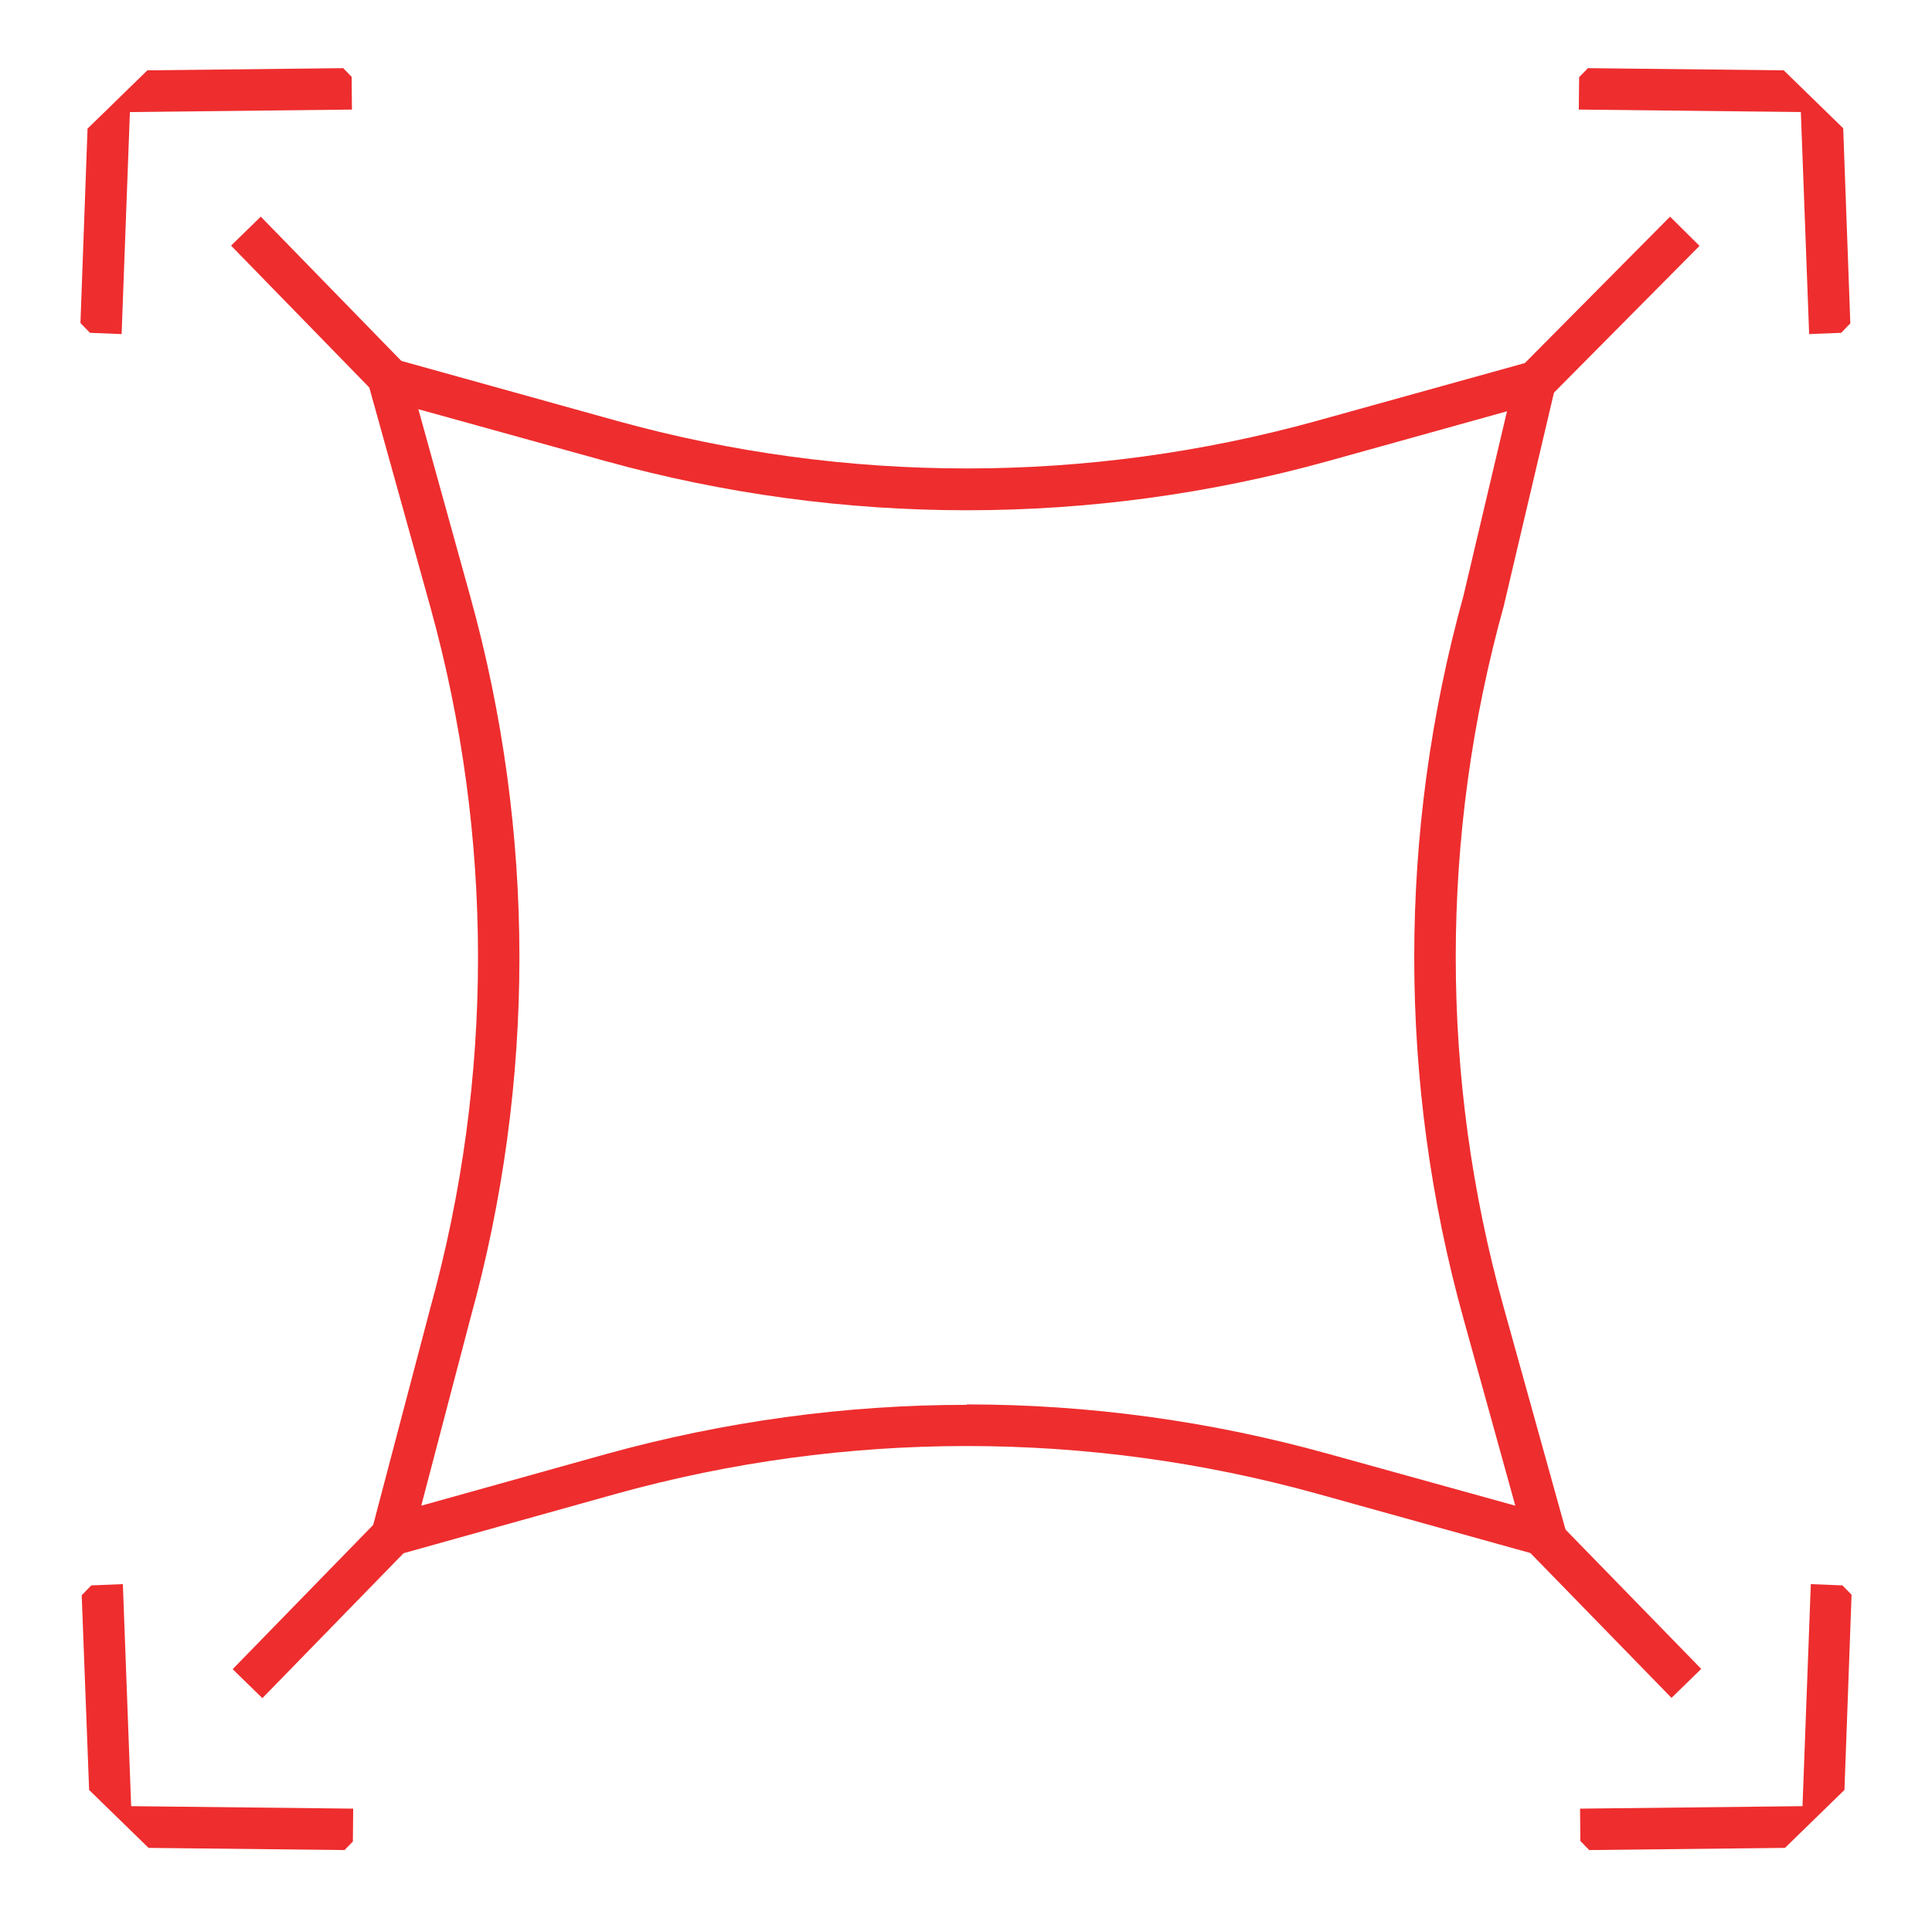 <?xml version="1.0" encoding="UTF-8"?>
<svg id="Artboards_copy" data-name="Artboards copy" xmlns="http://www.w3.org/2000/svg" xmlns:xlink="http://www.w3.org/1999/xlink" viewBox="0 0 46.55 46.22">
  <defs>
    <style>
      .cls-1 {
        fill: #ee2d2e;
      }

      .cls-1, .cls-2 {
        stroke-width: 0px;
      }

      .cls-3 {
        clip-path: url(#clippath-2);
      }

      .cls-2 {
        fill: none;
      }

      .cls-4 {
        clip-path: url(#clippath-1);
      }

      .cls-5 {
        clip-path: url(#clippath);
      }

      .cls-6 {
        clip-path: url(#clippath-3);
      }
    </style>
    <clipPath id="clippath">
      <rect class="cls-2" x="-.03" y="1.76" width="8.82" height="4.45" transform="translate(10.31 3.78) rotate(135.75)"/>
    </clipPath>
    <clipPath id="clippath-1">
      <rect class="cls-2" x="37.72" y="1.76" width="8.82" height="4.45" transform="translate(14.74 -28.27) rotate(44.25)"/>
    </clipPath>
    <clipPath id="clippath-2">
      <rect class="cls-2" x="0" y="40.01" width="8.82" height="4.45" transform="translate(-21.89 75.57) rotate(-135.75)"/>
    </clipPath>
    <clipPath id="clippath-3">
      <rect class="cls-2" x="37.76" y="40.01" width="8.82" height="4.45" transform="translate(-17.51 41.41) rotate(-44.25)"/>
    </clipPath>
  </defs>
  <rect class="cls-1" x="7.17" y="4.86" width="1" height="4.99" transform="translate(-2.96 7.44) rotate(-44.25)"/>
  <g class="cls-5">
    <polygon class="cls-1" points="2.93 8.05 1.93 8.01 2.16 1.71 8.47 1.64 8.48 2.64 3.13 2.7 2.93 8.05"/>
  </g>
  <rect class="cls-1" x="36.23" y="6.89" width="5.12" height="1" transform="translate(6.23 29.73) rotate(-45.24)"/>
  <g class="cls-4">
    <polygon class="cls-1" points="43.59 8.05 43.39 2.7 38.04 2.64 38.05 1.64 44.36 1.71 44.59 8.01 43.59 8.05"/>
  </g>
  <g class="cls-3">
    <polygon class="cls-1" points="8.5 44.58 2.2 44.51 1.96 38.21 2.96 38.17 3.16 43.52 8.51 43.58 8.5 44.58"/>
  </g>
  <g class="cls-6">
    <polygon class="cls-1" points="38.08 44.58 38.07 43.58 43.43 43.52 43.63 38.17 44.62 38.21 44.39 44.51 38.08 44.58"/>
  </g>
  <rect class="cls-1" x="5.21" y="38.28" width="5" height="1" transform="translate(-25.45 17.24) rotate(-45.75)"/>
  <rect class="cls-1" x="38.39" y="36.28" width="1" height="5" transform="translate(-16.03 38.13) rotate(-44.25)"/>
  <path class="cls-1" d="m37.95,37.72l-6.22-1.73c-5.52-1.53-11.35-1.53-16.87,0l-6.12,1.71,1.63-6.19c1.53-5.53,1.53-11.36,0-16.88l-1.73-6.22,6.22,1.73c5.52,1.53,11.35,1.53,16.87,0l5.94-1.65-1.44,6.12c-1.54,5.54-1.54,11.37,0,16.89l1.73,6.22Zm-14.65-3.88c2.93,0,5.86.4,8.7,1.19l4.51,1.25-1.25-4.51c-1.58-5.69-1.58-11.71,0-17.41l1.05-4.45-4.31,1.2c-5.69,1.58-11.71,1.58-17.41,0l-4.51-1.25,1.25,4.51c1.58,5.69,1.58,11.71,0,17.41l-1.18,4.5,4.44-1.24c2.85-.79,5.78-1.19,8.7-1.19Z"/>
</svg>